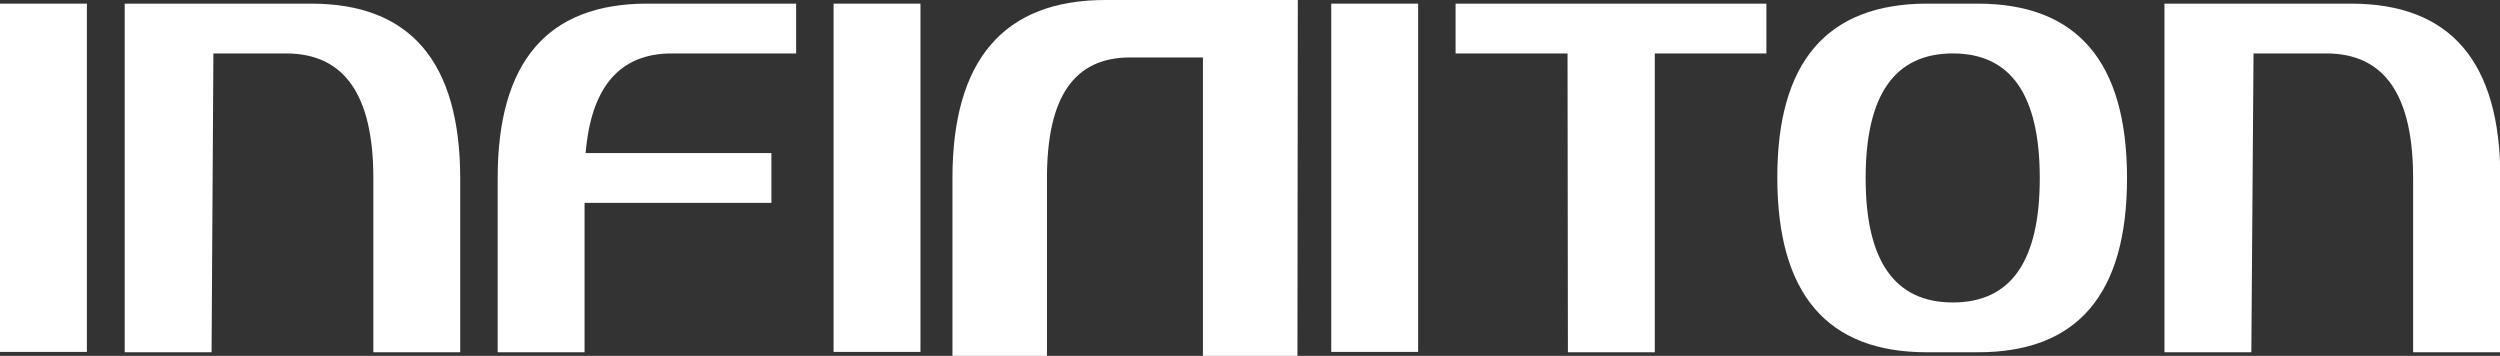 <svg xmlns="http://www.w3.org/2000/svg" viewBox="0 0 68.77 9.79"><rect x="0" y="0" width="68.77" height="9.79" fill="#333333" stroke="none"/><defs><style>.cls-1{fill:#fff;}</style></defs><g id="Capa_2" data-name="Capa 2"><g id="Capa_1-2" data-name="Capa 1"><rect class="cls-1" y="0.1" width="2.39" height="9.58"/><path class="cls-1" d="M5.82,9.69H3.43V.1H8.56q4.09,0,4.1,4.8V9.69H10.27V4.9c0-2.29-.8-3.43-2.4-3.43h-2Z"/><path class="cls-1" d="M16.08,5.58V9.69H13.69V4.9Q13.69.1,17.8.1h4.1V1.47H18.48c-1.43,0-2.22.92-2.37,2.74h5.11V5.58Z"/><rect class="cls-1" x="22.93" y="0.1" width="2.39" height="9.58"/><path class="cls-1" d="M33.2,1.47H31.14c-1.59,0-2.39,1.14-2.39,3.43V9.69h-2.4V4.9q0-4.8,4.11-4.8h5.13V9.69H33.2Z"/><path class="cls-1" d="M35.69,9.79h-2.6V1.58h-2c-1.54,0-2.29,1.08-2.29,3.32V9.79h-2.6V4.9c0-3.25,1.41-4.9,4.21-4.9H35.7ZM33.3,9.58h2.18V.21h-5c-2.7,0-4,1.53-4,4.69V9.58h2.18V4.9c0-2.34.84-3.53,2.5-3.53H33.3Z"/><rect class="cls-1" x="36.62" y="0.1" width="2.39" height="9.58"/><polygon class="cls-1" points="48.59 0.1 48.59 1.47 45.52 1.47 45.52 9.69 43.13 9.69 43.12 1.47 40.04 1.47 40.04 0.1 48.59 0.1"/><path class="cls-1" d="M54.4.1q4.11,0,4.11,4.8T54.4,9.69H53q-4.1,0-4.11-4.79T53,.1ZM51.32,4.9q0,3.42,2.4,3.42c1.6,0,2.39-1.14,2.39-3.42s-.79-3.43-2.39-3.43-2.4,1.14-2.4,3.43"/><path class="cls-1" d="M61.93,9.69H59.54V.1h5.13q4.11,0,4.11,4.8V9.69h-2.4V4.9c0-2.29-.79-3.43-2.39-3.43h-2Z"/></g></g></svg>